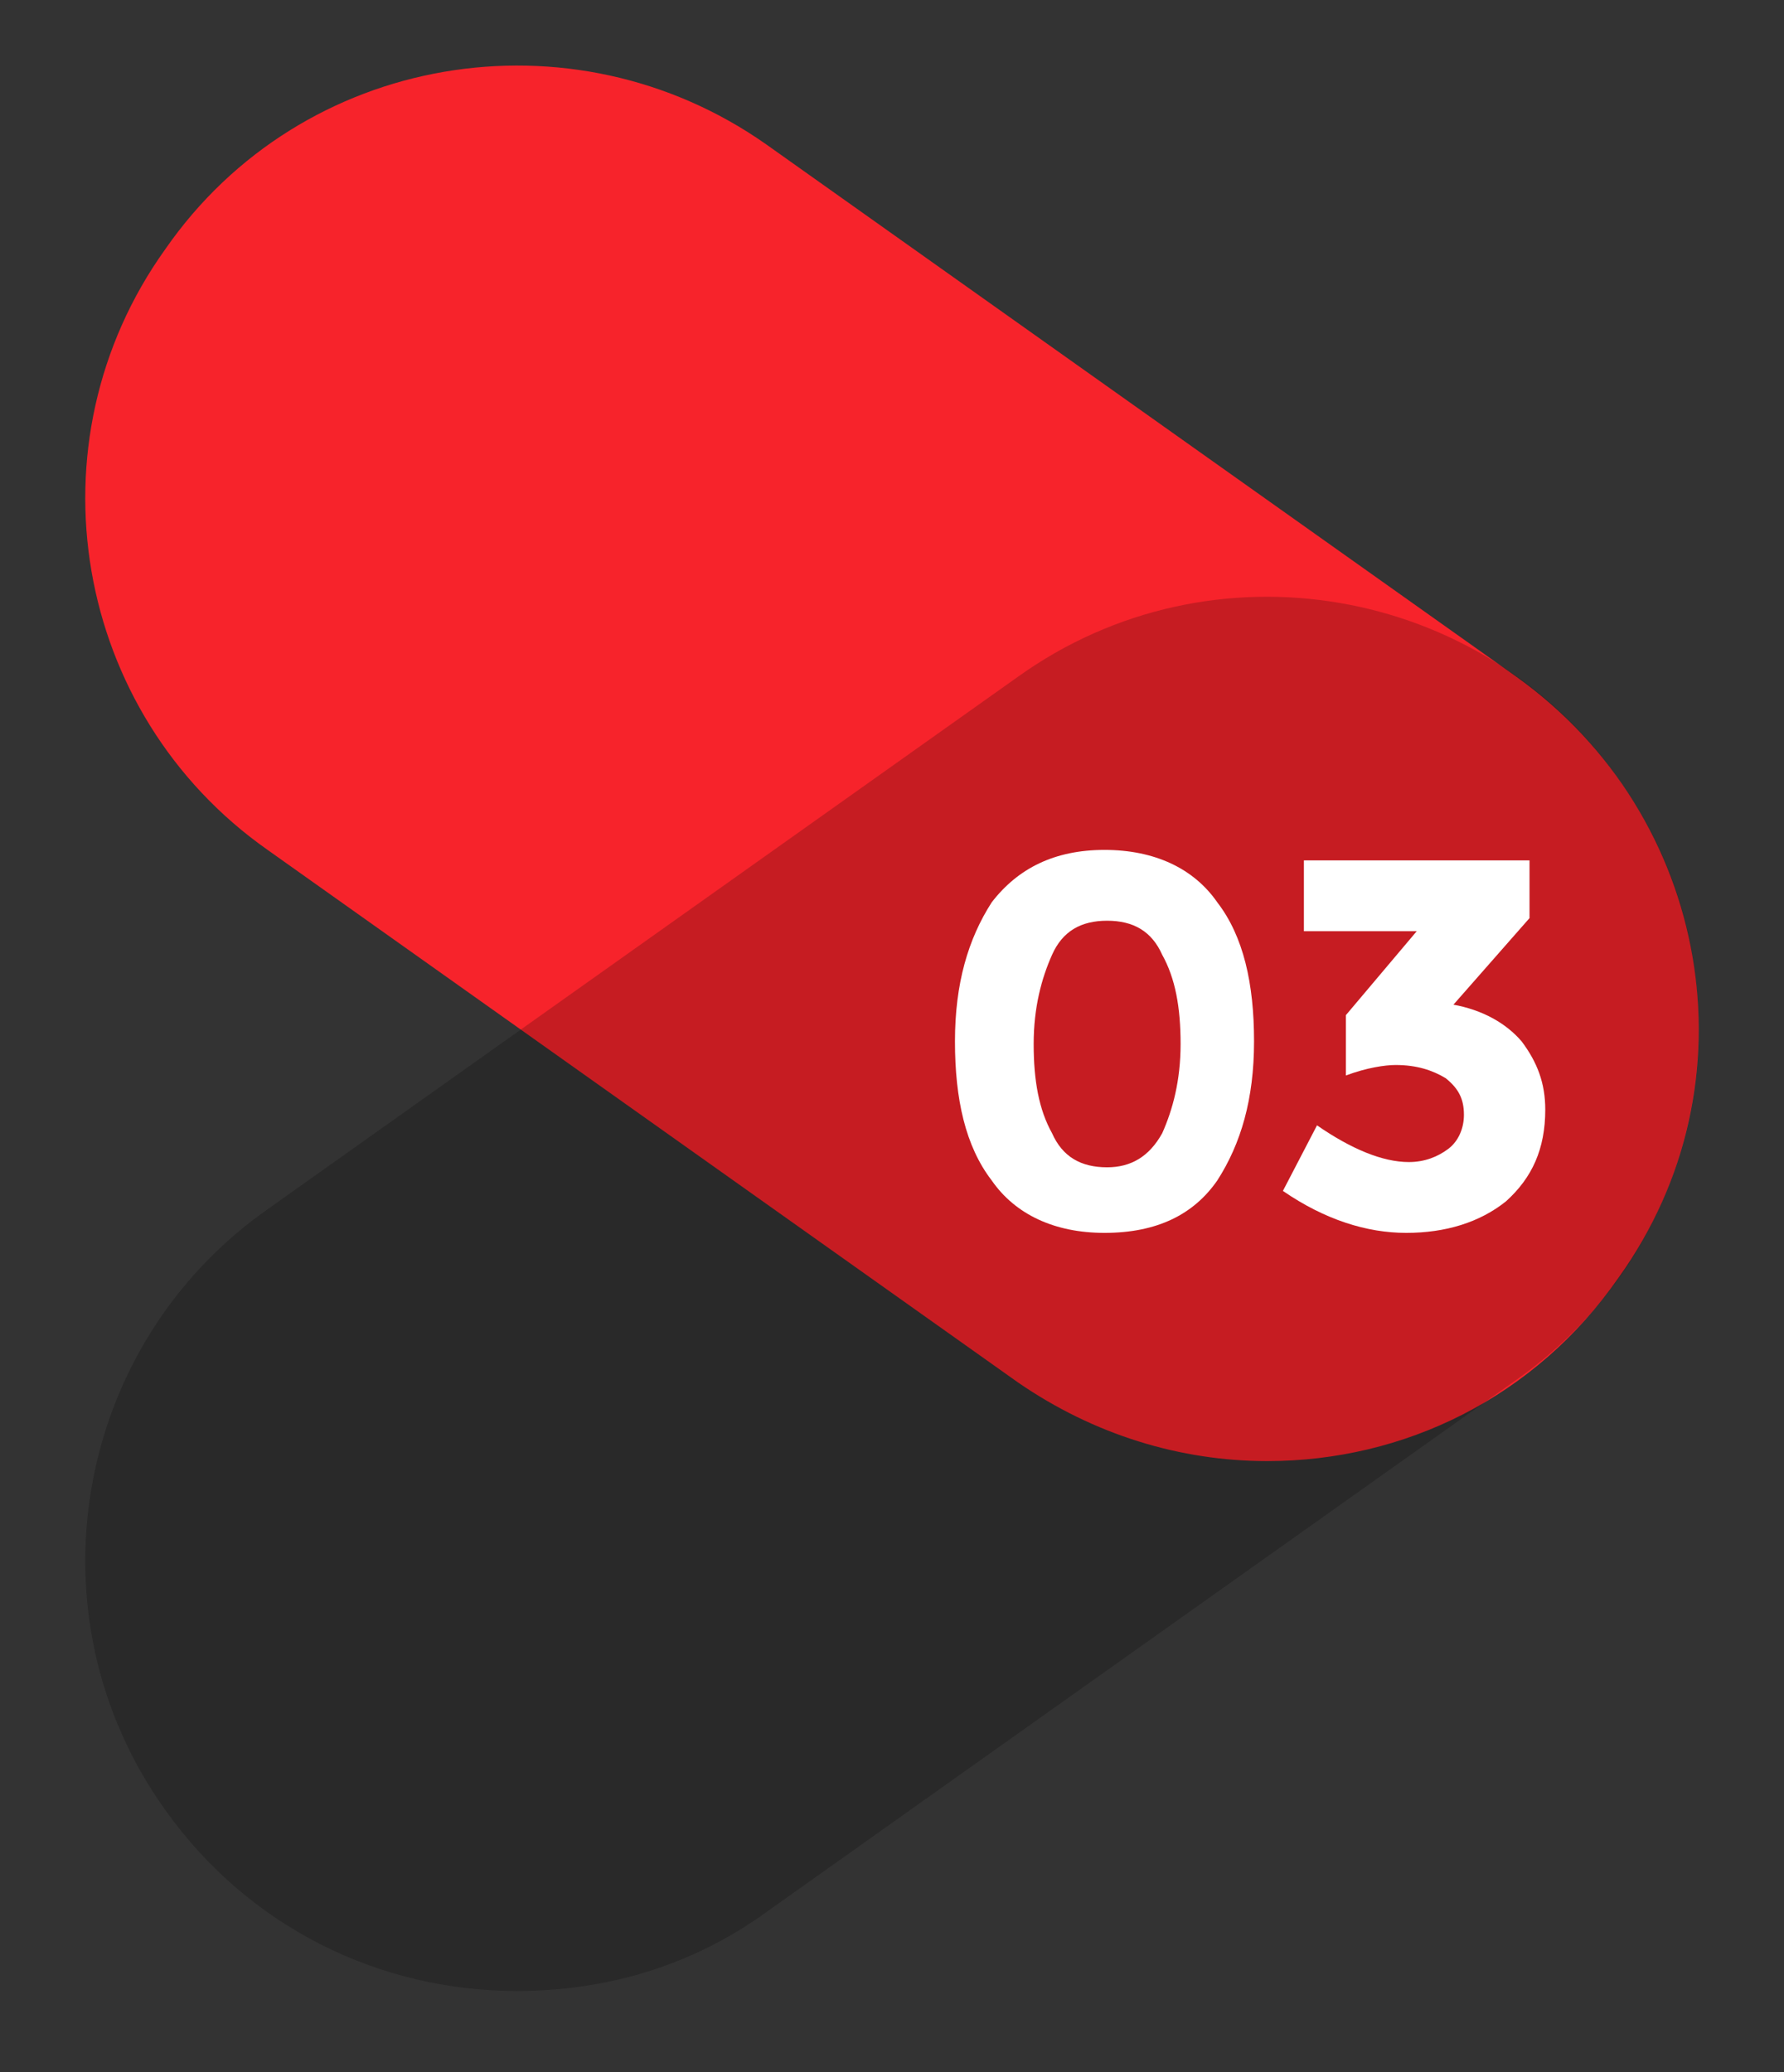 <?xml version="1.0" encoding="utf-8"?>
<!-- Generator: Adobe Illustrator 26.5.1, SVG Export Plug-In . SVG Version: 6.00 Build 0)  -->
<svg version="1.1" id="Calque_1" xmlns="http://www.w3.org/2000/svg" xmlns:xlink="http://www.w3.org/1999/xlink" x="0px" y="0px"
	 viewBox="0 0 68 79" style="enable-background:new 0 0 68 79;" xml:space="preserve">
<rect x="0" y="0" width="68" height="79" fill="#333333" stroke="none"/>
<style type="text/css">
	.st0{fill:#F7232B;}
	.st1{opacity:0.2;}
	.st2{fill:#FFFFFF;}
</style>
<g>
	<g>
		<path class="st0" d="M48.3,55.7c-3.3,0-6.6-1-9.5-3L10.2,32.4C2.8,27.2,1,16.9,6.3,9.5C11.5,2,21.8,0.3,29.2,5.5l28.6,20.3
			c7.4,5.3,9.2,15.5,3.9,22.9C58.5,53.3,53.5,55.7,48.3,55.7z"/>
	</g>
	<g class="st1">
		<path d="M19.7,75.9c-5.2,0-10.2-2.4-13.4-6.9C1,61.6,2.8,51.3,10.2,46.1l28.6-20.3c7.4-5.3,17.7-3.5,22.9,3.9
			c5.3,7.4,3.5,17.7-3.9,22.9L29.2,72.9C26.3,75,23,75.9,19.7,75.9z"/>
	</g>
	<g>
		<path class="st2" d="M42.1,47c-1.9,0-3.4-0.7-4.3-2c-1-1.3-1.4-3.1-1.4-5.3c0-2.2,0.5-3.9,1.4-5.3c1-1.3,2.4-2,4.3-2
			c1.9,0,3.4,0.7,4.3,2c1,1.3,1.4,3.1,1.4,5.3c0,2.2-0.5,3.9-1.4,5.3C45.5,46.3,44.1,47,42.1,47z M40.1,36.4c-0.4,0.9-0.7,2-0.7,3.4
			c0,1.4,0.2,2.5,0.7,3.4c0.4,0.9,1.1,1.3,2.1,1.3c0.9,0,1.6-0.4,2.1-1.3c0.4-0.9,0.7-2,0.7-3.4c0-1.4-0.2-2.5-0.7-3.4
			c-0.4-0.9-1.1-1.3-2.1-1.3C41.2,35.1,40.5,35.5,40.1,36.4z"/>
		<path class="st2" d="M49.7,35.5v-2.7h8.6V35l-2.9,3.3c1.1,0.2,2,0.7,2.6,1.4c0.6,0.8,0.9,1.6,0.9,2.6c0,1.5-0.5,2.6-1.5,3.5
			c-1,0.8-2.3,1.2-3.8,1.2s-3.1-0.5-4.7-1.6l1.3-2.5c1.3,0.9,2.5,1.4,3.5,1.4c0.6,0,1.1-0.2,1.5-0.5c0.4-0.3,0.6-0.8,0.6-1.3
			c0-0.6-0.2-1-0.7-1.4c-0.5-0.3-1.1-0.5-1.9-0.5c-0.4,0-1.1,0.1-1.9,0.4v-2.3l2.7-3.2H49.7z"/>
	</g>
</g>
</svg>
